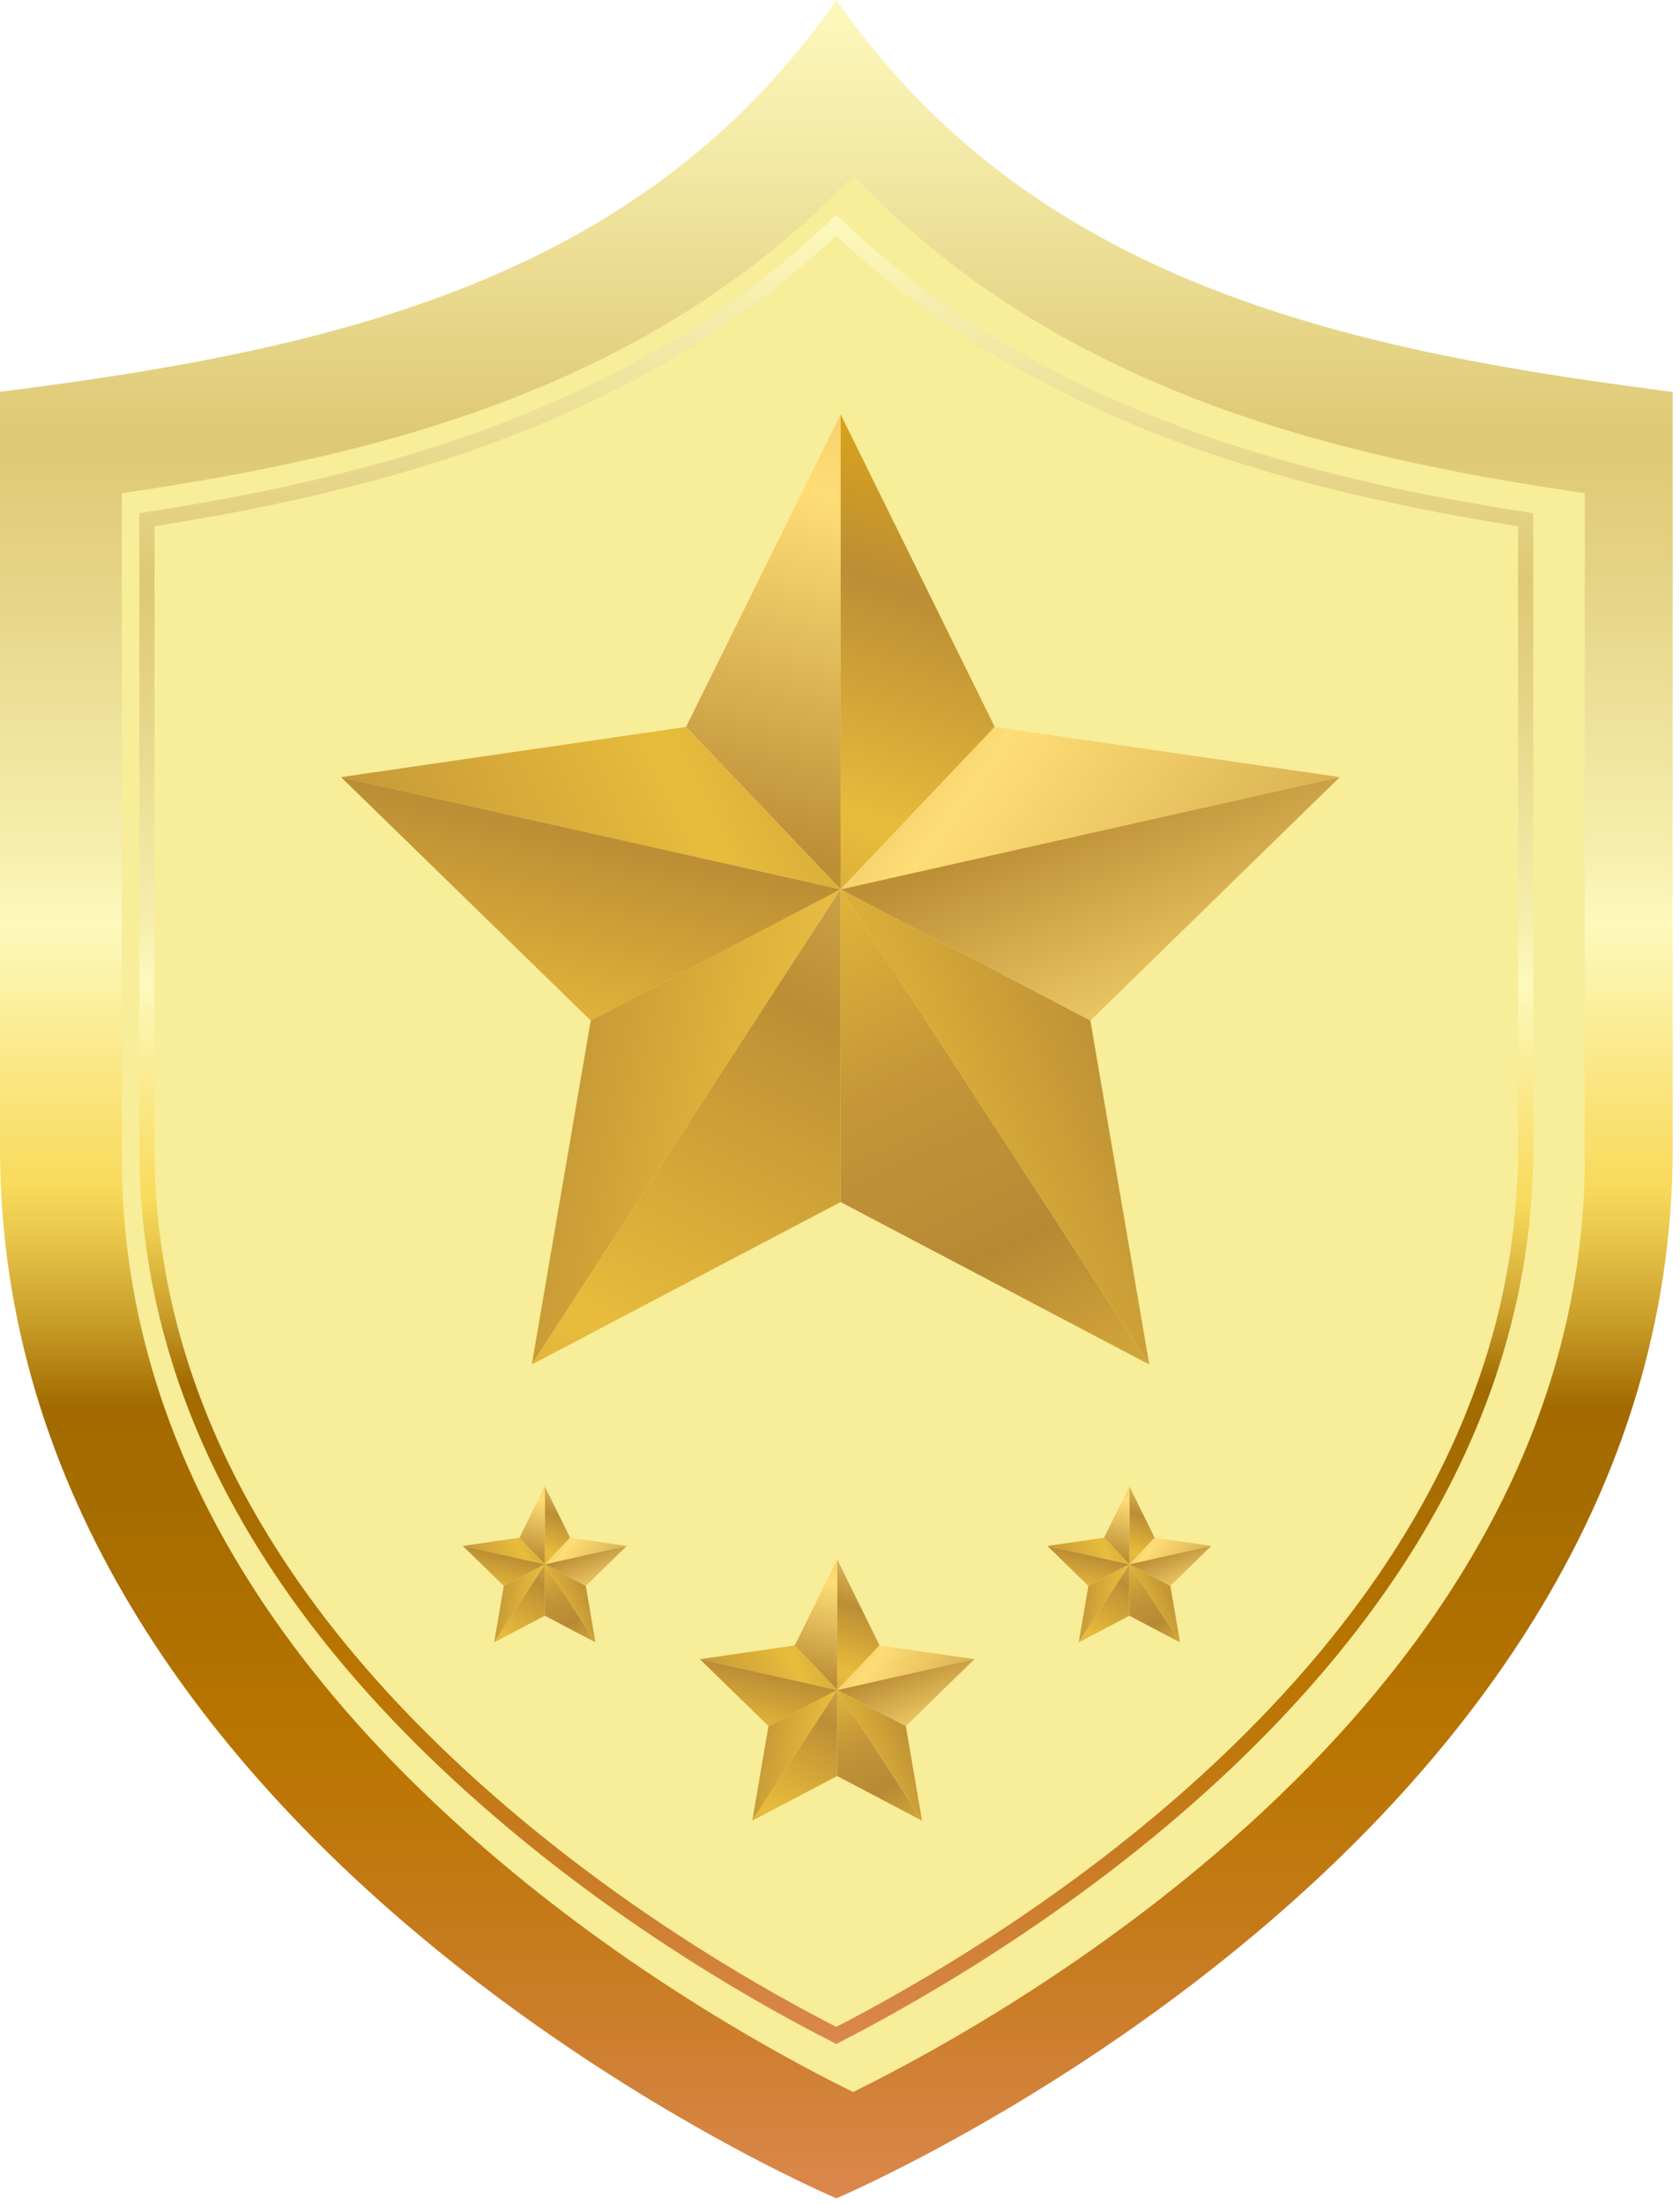 <svg width="77" height="101" viewBox="0 0 77 101" fill="none" xmlns="http://www.w3.org/2000/svg">
<path d="M75.513 17.805C60.487 15.843 46.982 12.442 38.333 0C29.684 12.442 16.178 15.843 1.153 17.805L0 17.952V52.606C0 84.53 38.333 100.733 38.333 100.733C38.333 100.733 76.666 84.53 76.666 52.606V17.961L75.513 17.813V17.805Z" fill="url(#paint0_linear_2603_611)"/>
<g filter="url(#filter0_d_2603_611)">
<path d="M38.42 95.182C35.281 93.637 28.667 90.056 22.16 84.554C10.707 74.875 4.902 64.043 4.902 52.361V21.917C16.576 20.217 29.092 17.159 38.428 7.357C47.764 17.159 60.272 20.217 71.954 21.917V52.361C71.954 76.927 45.753 91.569 38.436 95.174L38.42 95.182Z" fill="#F8ED99"/>
</g>
<path d="M38.331 93.269C34.914 91.528 29.085 88.209 23.313 83.328C12.31 74.033 6.734 63.7 6.734 52.606V23.814C17.387 22.154 29.142 19.089 38.331 10.325C47.52 19.089 59.284 22.154 69.927 23.814V52.606C69.927 62.531 65.407 71.916 56.504 80.483C49.702 87.023 42.042 91.364 38.331 93.269Z" stroke="url(#paint1_linear_2603_611)" stroke-width="0.696" stroke-miterlimit="10"/>
<g clip-path="url(#clip0_2603_611)">
<path d="M38.527 18.981V40.754L45.592 33.309L38.527 18.981Z" fill="url(#paint2_linear_2603_611)"/>
<path d="M61.407 35.61L38.527 40.754L45.592 33.31L61.407 35.61Z" fill="url(#paint3_linear_2603_611)"/>
<path d="M49.976 46.767L38.527 40.754L61.407 35.609L49.976 46.767Z" fill="url(#paint4_linear_2603_611)"/>
<path d="M52.675 62.525L38.527 40.753L49.976 46.767L52.675 62.525Z" fill="url(#paint5_linear_2603_611)"/>
<path d="M52.675 62.525L38.527 55.081V40.753L52.675 62.525Z" fill="url(#paint6_linear_2603_611)"/>
<path d="M38.528 18.981V40.754L31.445 33.309L38.528 18.981Z" fill="url(#paint7_linear_2603_611)"/>
<path d="M15.629 35.61L38.527 40.754L31.444 33.31L15.629 35.61Z" fill="url(#paint8_linear_2603_611)"/>
<path d="M27.078 46.767L38.527 40.754L15.629 35.609L27.078 46.767Z" fill="url(#paint9_linear_2603_611)"/>
<path d="M24.375 62.525L38.523 40.753L27.074 46.767L24.375 62.525Z" fill="url(#paint10_linear_2603_611)"/>
<path d="M24.375 62.525L38.523 55.081V40.753L24.375 62.525Z" fill="url(#paint11_linear_2603_611)"/>
</g>
<g clip-path="url(#clip1_2603_611)">
<path d="M38.371 71.458V77.443L40.313 75.397L38.371 71.458Z" fill="url(#paint12_linear_2603_611)"/>
<path d="M44.66 76.029L38.371 77.443L40.313 75.397L44.66 76.029Z" fill="url(#paint13_linear_2603_611)"/>
<path d="M41.518 79.097L38.371 77.444L44.66 76.029L41.518 79.097Z" fill="url(#paint14_linear_2603_611)"/>
<path d="M42.26 83.429L38.371 77.443L41.518 79.097L42.26 83.429Z" fill="url(#paint15_linear_2603_611)"/>
<path d="M42.26 83.429L38.371 81.382V77.443L42.26 83.429Z" fill="url(#paint16_linear_2603_611)"/>
<path d="M38.373 71.458V77.443L36.426 75.397L38.373 71.458Z" fill="url(#paint17_linear_2603_611)"/>
<path d="M32.078 76.029L38.372 77.443L36.425 75.397L32.078 76.029Z" fill="url(#paint18_linear_2603_611)"/>
<path d="M35.225 79.097L38.372 77.444L32.078 76.029L35.225 79.097Z" fill="url(#paint19_linear_2603_611)"/>
<path d="M34.48 83.429L38.37 77.443L35.222 79.097L34.48 83.429Z" fill="url(#paint20_linear_2603_611)"/>
<path d="M34.48 83.429L38.37 81.382V77.443L34.48 83.429Z" fill="url(#paint21_linear_2603_611)"/>
</g>
<g clip-path="url(#clip2_2603_611)">
<path d="M51.762 68.109V71.684L52.921 70.462L51.762 68.109Z" fill="url(#paint22_linear_2603_611)"/>
<path d="M55.517 70.84L51.762 71.684L52.921 70.462L55.517 70.84Z" fill="url(#paint23_linear_2603_611)"/>
<path d="M53.641 72.671L51.762 71.683L55.517 70.839L53.641 72.671Z" fill="url(#paint24_linear_2603_611)"/>
<path d="M54.084 75.258L51.762 71.684L53.641 72.671L54.084 75.258Z" fill="url(#paint25_linear_2603_611)"/>
<path d="M54.084 75.258L51.762 74.036V71.684L54.084 75.258Z" fill="url(#paint26_linear_2603_611)"/>
<path d="M51.764 68.109V71.684L50.602 70.462L51.764 68.109Z" fill="url(#paint27_linear_2603_611)"/>
<path d="M48.004 70.84L51.763 71.684L50.6 70.462L48.004 70.84Z" fill="url(#paint28_linear_2603_611)"/>
<path d="M49.883 72.671L51.763 71.683L48.004 70.839L49.883 72.671Z" fill="url(#paint29_linear_2603_611)"/>
<path d="M49.441 75.258L51.764 71.684L49.885 72.671L49.441 75.258Z" fill="url(#paint30_linear_2603_611)"/>
<path d="M49.441 75.258L51.764 74.036V71.684L49.441 75.258Z" fill="url(#paint31_linear_2603_611)"/>
</g>
<g clip-path="url(#clip3_2603_611)">
<path d="M24.969 68.109V71.684L26.128 70.462L24.969 68.109Z" fill="url(#paint32_linear_2603_611)"/>
<path d="M28.724 70.84L24.969 71.684L26.128 70.462L28.724 70.84Z" fill="url(#paint33_linear_2603_611)"/>
<path d="M26.848 72.671L24.969 71.683L28.724 70.839L26.848 72.671Z" fill="url(#paint34_linear_2603_611)"/>
<path d="M27.291 75.258L24.969 71.684L26.848 72.671L27.291 75.258Z" fill="url(#paint35_linear_2603_611)"/>
<path d="M27.291 75.258L24.969 74.036V71.684L27.291 75.258Z" fill="url(#paint36_linear_2603_611)"/>
<path d="M24.971 68.109V71.684L23.809 70.462L24.971 68.109Z" fill="url(#paint37_linear_2603_611)"/>
<path d="M21.211 70.84L24.97 71.684L23.807 70.462L21.211 70.84Z" fill="url(#paint38_linear_2603_611)"/>
<path d="M23.09 72.671L24.97 71.683L21.211 70.839L23.09 72.671Z" fill="url(#paint39_linear_2603_611)"/>
<path d="M22.648 75.258L24.971 71.684L23.091 72.671L22.648 75.258Z" fill="url(#paint40_linear_2603_611)"/>
<path d="M22.648 75.258L24.971 74.036V71.684L22.648 75.258Z" fill="url(#paint41_linear_2603_611)"/>
</g>
<defs>
<filter id="filter0_d_2603_611" x="2.86" y="5.315" width="72.498" height="93.272" filterUnits="userSpaceOnUse" color-interpolation-filters="sRGB">
<feFlood flood-opacity="0" result="BackgroundImageFix"/>
<feColorMatrix in="SourceAlpha" type="matrix" values="0 0 0 0 0 0 0 0 0 0 0 0 0 0 0 0 0 0 127 0" result="hardAlpha"/>
<feOffset dx="0.681" dy="0.681"/>
<feGaussianBlur stdDeviation="1.362"/>
<feColorMatrix type="matrix" values="0 0 0 0 0.635 0 0 0 0 0.416 0 0 0 0 0 0 0 0 0.6 0"/>
<feBlend mode="normal" in2="BackgroundImageFix" result="effect1_dropShadow_2603_611"/>
<feBlend mode="normal" in="SourceGraphic" in2="effect1_dropShadow_2603_611" result="shape"/>
</filter>
<linearGradient id="paint0_linear_2603_611" x1="38.333" y1="100.741" x2="38.333" y2="0" gradientUnits="userSpaceOnUse">
<stop stop-color="#DB874E"/>
<stop offset="0.09" stop-color="#CA7D26"/>
<stop offset="0.17" stop-color="#BE770A"/>
<stop offset="0.21" stop-color="#BA7500"/>
<stop offset="0.28" stop-color="#AB6E00"/>
<stop offset="0.36" stop-color="#A26A00"/>
<stop offset="0.4" stop-color="#CA9F2B"/>
<stop offset="0.44" stop-color="#EBC94D"/>
<stop offset="0.46" stop-color="#F8DA5B"/>
<stop offset="0.51" stop-color="#FAE682"/>
<stop offset="0.58" stop-color="#FDF9BD"/>
<stop offset="0.61" stop-color="#F7EFAF"/>
<stop offset="0.74" stop-color="#E5D384"/>
<stop offset="0.8" stop-color="#DEC874"/>
<stop offset="0.93" stop-color="#F3E9A6"/>
<stop offset="1" stop-color="#FDF9BD"/>
</linearGradient>
<linearGradient id="paint1_linear_2603_611" x1="38.331" y1="93.711" x2="38.331" y2="9.794" gradientUnits="userSpaceOnUse">
<stop stop-color="#DB874E"/>
<stop offset="0.09" stop-color="#CA7D26"/>
<stop offset="0.17" stop-color="#BE770A"/>
<stop offset="0.21" stop-color="#BA7500"/>
<stop offset="0.28" stop-color="#AB6E00"/>
<stop offset="0.36" stop-color="#A26A00"/>
<stop offset="0.4" stop-color="#CA9F2B"/>
<stop offset="0.44" stop-color="#EBC94D"/>
<stop offset="0.46" stop-color="#F8DA5B"/>
<stop offset="0.51" stop-color="#FAE682"/>
<stop offset="0.58" stop-color="#FDF9BD"/>
<stop offset="0.61" stop-color="#F7EFAF"/>
<stop offset="0.74" stop-color="#E5D384"/>
<stop offset="0.8" stop-color="#DEC874"/>
<stop offset="0.93" stop-color="#F3E9A6"/>
<stop offset="1" stop-color="#FDF9BD"/>
</linearGradient>
<linearGradient id="paint2_linear_2603_611" x1="51.897" y1="-3.244" x2="23.678" y2="81.04" gradientUnits="userSpaceOnUse">
<stop stop-color="#CBA043"/>
<stop offset="0.2" stop-color="#F9BB00"/>
<stop offset="0.36" stop-color="#BC8E35"/>
<stop offset="0.48" stop-color="#E8BC3B"/>
<stop offset="0.6" stop-color="#C49638"/>
<stop offset="0.69" stop-color="#B78934"/>
<stop offset="0.8" stop-color="#E0B43B"/>
<stop offset="0.9" stop-color="#F9BB00"/>
<stop offset="0.98" stop-color="#F3E551"/>
</linearGradient>
<linearGradient id="paint3_linear_2603_611" x1="60.701" y1="46.025" x2="-15.65" y2="-9.845" gradientUnits="userSpaceOnUse">
<stop stop-color="#CBA043"/>
<stop offset="0.2" stop-color="#FFDD76"/>
<stop offset="0.36" stop-color="#BC8E35"/>
<stop offset="0.48" stop-color="#E8BC3B"/>
<stop offset="0.6" stop-color="#C49638"/>
<stop offset="0.69" stop-color="#B78934"/>
<stop offset="0.8" stop-color="#E0B43B"/>
<stop offset="0.9" stop-color="#FFD457"/>
<stop offset="0.98" stop-color="#FCF6BA"/>
</linearGradient>
<linearGradient id="paint4_linear_2603_611" x1="60.556" y1="64.609" x2="29.82" y2="-12.14" gradientUnits="userSpaceOnUse">
<stop stop-color="#CBA043"/>
<stop offset="0.2" stop-color="#FFDD76"/>
<stop offset="0.36" stop-color="#BC8E35"/>
<stop offset="0.48" stop-color="#E8BC3B"/>
<stop offset="0.6" stop-color="#C49638"/>
<stop offset="0.69" stop-color="#B78934"/>
<stop offset="0.8" stop-color="#E0B43B"/>
<stop offset="0.9" stop-color="#FFD457"/>
<stop offset="0.98" stop-color="#FCF6BA"/>
</linearGradient>
<linearGradient id="paint5_linear_2603_611" x1="86.406" y1="33.508" x2="-9.276" y2="76.028" gradientUnits="userSpaceOnUse">
<stop stop-color="#CBA043"/>
<stop offset="0.2" stop-color="#FFDD76"/>
<stop offset="0.36" stop-color="#BC8E35"/>
<stop offset="0.48" stop-color="#E8BC3B"/>
<stop offset="0.6" stop-color="#C49638"/>
<stop offset="0.69" stop-color="#B78934"/>
<stop offset="0.8" stop-color="#E0B43B"/>
<stop offset="0.9" stop-color="#FFD457"/>
<stop offset="0.98" stop-color="#FCF6BA"/>
</linearGradient>
<linearGradient id="paint6_linear_2603_611" x1="16.264" y1="-3.263" x2="58.012" y2="85.08" gradientUnits="userSpaceOnUse">
<stop stop-color="#CBA043"/>
<stop offset="0.2" stop-color="#FFDD76"/>
<stop offset="0.36" stop-color="#BC8E35"/>
<stop offset="0.48" stop-color="#E8BC3B"/>
<stop offset="0.6" stop-color="#C49638"/>
<stop offset="0.69" stop-color="#B78934"/>
<stop offset="0.8" stop-color="#E0B43B"/>
<stop offset="0.9" stop-color="#FFD457"/>
<stop offset="0.98" stop-color="#FCF6BA"/>
</linearGradient>
<linearGradient id="paint7_linear_2603_611" x1="43.528" y1="2.987" x2="18.589" y2="102.358" gradientUnits="userSpaceOnUse">
<stop stop-color="#CBA043"/>
<stop offset="0.2" stop-color="#FFDD76"/>
<stop offset="0.36" stop-color="#BC8E35"/>
<stop offset="0.48" stop-color="#E8BC3B"/>
<stop offset="0.6" stop-color="#C49638"/>
<stop offset="0.69" stop-color="#B78934"/>
<stop offset="0.8" stop-color="#E0B43B"/>
<stop offset="0.9" stop-color="#FFD457"/>
<stop offset="0.98" stop-color="#FCF6BA"/>
</linearGradient>
<linearGradient id="paint8_linear_2603_611" x1="86.514" y1="9.871" x2="-28.314" y2="64.583" gradientUnits="userSpaceOnUse">
<stop stop-color="#CBA043"/>
<stop offset="0.2" stop-color="#FFDD76"/>
<stop offset="0.36" stop-color="#BC8E35"/>
<stop offset="0.48" stop-color="#E8BC3B"/>
<stop offset="0.6" stop-color="#C49638"/>
<stop offset="0.69" stop-color="#B78934"/>
<stop offset="0.8" stop-color="#E0B43B"/>
<stop offset="0.9" stop-color="#FFD457"/>
<stop offset="0.98" stop-color="#FCF6BA"/>
</linearGradient>
<linearGradient id="paint9_linear_2603_611" x1="33.799" y1="8.023" x2="15.053" y2="92.106" gradientUnits="userSpaceOnUse">
<stop stop-color="#CBA043"/>
<stop offset="0.2" stop-color="#FFDD76"/>
<stop offset="0.36" stop-color="#BC8E35"/>
<stop offset="0.48" stop-color="#E8BC3B"/>
<stop offset="0.6" stop-color="#C49638"/>
<stop offset="0.69" stop-color="#B78934"/>
<stop offset="0.8" stop-color="#E0B43B"/>
<stop offset="0.9" stop-color="#FFD457"/>
<stop offset="0.98" stop-color="#FCF6BA"/>
</linearGradient>
<linearGradient id="paint10_linear_2603_611" x1="-55.007" y1="33.924" x2="55.369" y2="56.553" gradientUnits="userSpaceOnUse">
<stop stop-color="#CBA043"/>
<stop offset="0.2" stop-color="#FFDD76"/>
<stop offset="0.36" stop-color="#BC8E35"/>
<stop offset="0.48" stop-color="#E8BC3B"/>
<stop offset="0.6" stop-color="#C49638"/>
<stop offset="0.69" stop-color="#B78934"/>
<stop offset="0.8" stop-color="#E0B43B"/>
<stop offset="0.9" stop-color="#FFD457"/>
<stop offset="0.98" stop-color="#FCF6BA"/>
</linearGradient>
<linearGradient id="paint11_linear_2603_611" x1="61.312" y1="0.143" x2="-4.218" y2="128.88" gradientUnits="userSpaceOnUse">
<stop stop-color="#CBA043"/>
<stop offset="0.2" stop-color="#FFDD76"/>
<stop offset="0.36" stop-color="#BC8E35"/>
<stop offset="0.48" stop-color="#E8BC3B"/>
<stop offset="0.6" stop-color="#C49638"/>
<stop offset="0.69" stop-color="#B78934"/>
<stop offset="0.8" stop-color="#E0B43B"/>
<stop offset="0.9" stop-color="#FFD457"/>
<stop offset="0.98" stop-color="#FCF6BA"/>
</linearGradient>
<linearGradient id="paint12_linear_2603_611" x1="42.046" y1="65.348" x2="34.288" y2="88.518" gradientUnits="userSpaceOnUse">
<stop stop-color="#CBA043"/>
<stop offset="0.2" stop-color="#FFDD76"/>
<stop offset="0.36" stop-color="#BC8E35"/>
<stop offset="0.48" stop-color="#E8BC3B"/>
<stop offset="0.6" stop-color="#C49638"/>
<stop offset="0.69" stop-color="#B78934"/>
<stop offset="0.8" stop-color="#E0B43B"/>
<stop offset="0.9" stop-color="#FFD457"/>
<stop offset="0.98" stop-color="#FCF6BA"/>
</linearGradient>
<linearGradient id="paint13_linear_2603_611" x1="44.466" y1="78.892" x2="23.477" y2="63.535" gradientUnits="userSpaceOnUse">
<stop stop-color="#CBA043"/>
<stop offset="0.2" stop-color="#FFDD76"/>
<stop offset="0.36" stop-color="#BC8E35"/>
<stop offset="0.48" stop-color="#E8BC3B"/>
<stop offset="0.6" stop-color="#C49638"/>
<stop offset="0.69" stop-color="#B78934"/>
<stop offset="0.8" stop-color="#E0B43B"/>
<stop offset="0.9" stop-color="#FFD457"/>
<stop offset="0.98" stop-color="#FCF6BA"/>
</linearGradient>
<linearGradient id="paint14_linear_2603_611" x1="44.426" y1="84.001" x2="35.976" y2="62.903" gradientUnits="userSpaceOnUse">
<stop stop-color="#CBA043"/>
<stop offset="0.2" stop-color="#FFDD76"/>
<stop offset="0.36" stop-color="#BC8E35"/>
<stop offset="0.48" stop-color="#E8BC3B"/>
<stop offset="0.6" stop-color="#C49638"/>
<stop offset="0.69" stop-color="#B78934"/>
<stop offset="0.8" stop-color="#E0B43B"/>
<stop offset="0.9" stop-color="#FFD457"/>
<stop offset="0.98" stop-color="#FCF6BA"/>
</linearGradient>
<linearGradient id="paint15_linear_2603_611" x1="51.532" y1="75.452" x2="25.23" y2="87.138" gradientUnits="userSpaceOnUse">
<stop stop-color="#CBA043"/>
<stop offset="0.2" stop-color="#FFDD76"/>
<stop offset="0.36" stop-color="#BC8E35"/>
<stop offset="0.48" stop-color="#E8BC3B"/>
<stop offset="0.6" stop-color="#C49638"/>
<stop offset="0.69" stop-color="#B78934"/>
<stop offset="0.8" stop-color="#E0B43B"/>
<stop offset="0.9" stop-color="#FFD457"/>
<stop offset="0.98" stop-color="#FCF6BA"/>
</linearGradient>
<linearGradient id="paint16_linear_2603_611" x1="32.251" y1="65.343" x2="43.729" y2="89.628" gradientUnits="userSpaceOnUse">
<stop stop-color="#CBA043"/>
<stop offset="0.2" stop-color="#FFDD76"/>
<stop offset="0.36" stop-color="#BC8E35"/>
<stop offset="0.48" stop-color="#E8BC3B"/>
<stop offset="0.6" stop-color="#C49638"/>
<stop offset="0.69" stop-color="#B78934"/>
<stop offset="0.8" stop-color="#E0B43B"/>
<stop offset="0.9" stop-color="#FFD457"/>
<stop offset="0.98" stop-color="#FCF6BA"/>
</linearGradient>
<linearGradient id="paint17_linear_2603_611" x1="39.747" y1="67.061" x2="32.89" y2="94.379" gradientUnits="userSpaceOnUse">
<stop stop-color="#CBA043"/>
<stop offset="0.2" stop-color="#FFDD76"/>
<stop offset="0.36" stop-color="#BC8E35"/>
<stop offset="0.48" stop-color="#E8BC3B"/>
<stop offset="0.6" stop-color="#C49638"/>
<stop offset="0.69" stop-color="#B78934"/>
<stop offset="0.8" stop-color="#E0B43B"/>
<stop offset="0.9" stop-color="#FFD457"/>
<stop offset="0.98" stop-color="#FCF6BA"/>
</linearGradient>
<linearGradient id="paint18_linear_2603_611" x1="51.563" y1="68.953" x2="19.998" y2="83.991" gradientUnits="userSpaceOnUse">
<stop stop-color="#CBA043"/>
<stop offset="0.2" stop-color="#FFDD76"/>
<stop offset="0.36" stop-color="#BC8E35"/>
<stop offset="0.48" stop-color="#E8BC3B"/>
<stop offset="0.6" stop-color="#C49638"/>
<stop offset="0.69" stop-color="#B78934"/>
<stop offset="0.8" stop-color="#E0B43B"/>
<stop offset="0.9" stop-color="#FFD457"/>
<stop offset="0.98" stop-color="#FCF6BA"/>
</linearGradient>
<linearGradient id="paint19_linear_2603_611" x1="37.073" y1="68.445" x2="31.919" y2="91.56" gradientUnits="userSpaceOnUse">
<stop stop-color="#CBA043"/>
<stop offset="0.2" stop-color="#FFDD76"/>
<stop offset="0.36" stop-color="#BC8E35"/>
<stop offset="0.48" stop-color="#E8BC3B"/>
<stop offset="0.6" stop-color="#C49638"/>
<stop offset="0.69" stop-color="#B78934"/>
<stop offset="0.8" stop-color="#E0B43B"/>
<stop offset="0.9" stop-color="#FFD457"/>
<stop offset="0.98" stop-color="#FCF6BA"/>
</linearGradient>
<linearGradient id="paint20_linear_2603_611" x1="12.66" y1="75.566" x2="43" y2="81.785" gradientUnits="userSpaceOnUse">
<stop stop-color="#CBA043"/>
<stop offset="0.2" stop-color="#FFDD76"/>
<stop offset="0.36" stop-color="#BC8E35"/>
<stop offset="0.48" stop-color="#E8BC3B"/>
<stop offset="0.6" stop-color="#C49638"/>
<stop offset="0.69" stop-color="#B78934"/>
<stop offset="0.8" stop-color="#E0B43B"/>
<stop offset="0.9" stop-color="#FFD457"/>
<stop offset="0.98" stop-color="#FCF6BA"/>
</linearGradient>
<linearGradient id="paint21_linear_2603_611" x1="44.634" y1="66.279" x2="26.618" y2="101.669" gradientUnits="userSpaceOnUse">
<stop stop-color="#CBA043"/>
<stop offset="0.2" stop-color="#FFDD76"/>
<stop offset="0.36" stop-color="#BC8E35"/>
<stop offset="0.48" stop-color="#E8BC3B"/>
<stop offset="0.6" stop-color="#C49638"/>
<stop offset="0.69" stop-color="#B78934"/>
<stop offset="0.8" stop-color="#E0B43B"/>
<stop offset="0.9" stop-color="#FFD457"/>
<stop offset="0.98" stop-color="#FCF6BA"/>
</linearGradient>
<linearGradient id="paint22_linear_2603_611" x1="53.956" y1="64.461" x2="49.323" y2="78.297" gradientUnits="userSpaceOnUse">
<stop stop-color="#CBA043"/>
<stop offset="0.2" stop-color="#FFDD76"/>
<stop offset="0.36" stop-color="#BC8E35"/>
<stop offset="0.48" stop-color="#E8BC3B"/>
<stop offset="0.6" stop-color="#C49638"/>
<stop offset="0.69" stop-color="#B78934"/>
<stop offset="0.8" stop-color="#E0B43B"/>
<stop offset="0.9" stop-color="#FFD457"/>
<stop offset="0.98" stop-color="#FCF6BA"/>
</linearGradient>
<linearGradient id="paint23_linear_2603_611" x1="55.401" y1="72.549" x2="42.868" y2="63.379" gradientUnits="userSpaceOnUse">
<stop stop-color="#CBA043"/>
<stop offset="0.2" stop-color="#FFDD76"/>
<stop offset="0.36" stop-color="#BC8E35"/>
<stop offset="0.48" stop-color="#E8BC3B"/>
<stop offset="0.6" stop-color="#C49638"/>
<stop offset="0.69" stop-color="#B78934"/>
<stop offset="0.8" stop-color="#E0B43B"/>
<stop offset="0.9" stop-color="#FFD457"/>
<stop offset="0.98" stop-color="#FCF6BA"/>
</linearGradient>
<linearGradient id="paint24_linear_2603_611" x1="55.378" y1="75.6" x2="50.331" y2="63.001" gradientUnits="userSpaceOnUse">
<stop stop-color="#CBA043"/>
<stop offset="0.2" stop-color="#FFDD76"/>
<stop offset="0.36" stop-color="#BC8E35"/>
<stop offset="0.48" stop-color="#E8BC3B"/>
<stop offset="0.6" stop-color="#C49638"/>
<stop offset="0.69" stop-color="#B78934"/>
<stop offset="0.8" stop-color="#E0B43B"/>
<stop offset="0.9" stop-color="#FFD457"/>
<stop offset="0.98" stop-color="#FCF6BA"/>
</linearGradient>
<linearGradient id="paint25_linear_2603_611" x1="59.621" y1="70.494" x2="43.914" y2="77.473" gradientUnits="userSpaceOnUse">
<stop stop-color="#CBA043"/>
<stop offset="0.2" stop-color="#FFDD76"/>
<stop offset="0.36" stop-color="#BC8E35"/>
<stop offset="0.48" stop-color="#E8BC3B"/>
<stop offset="0.6" stop-color="#C49638"/>
<stop offset="0.69" stop-color="#B78934"/>
<stop offset="0.8" stop-color="#E0B43B"/>
<stop offset="0.9" stop-color="#FFD457"/>
<stop offset="0.98" stop-color="#FCF6BA"/>
</linearGradient>
<linearGradient id="paint26_linear_2603_611" x1="48.107" y1="64.458" x2="54.961" y2="78.96" gradientUnits="userSpaceOnUse">
<stop stop-color="#CBA043"/>
<stop offset="0.2" stop-color="#FFDD76"/>
<stop offset="0.36" stop-color="#BC8E35"/>
<stop offset="0.48" stop-color="#E8BC3B"/>
<stop offset="0.6" stop-color="#C49638"/>
<stop offset="0.69" stop-color="#B78934"/>
<stop offset="0.8" stop-color="#E0B43B"/>
<stop offset="0.9" stop-color="#FFD457"/>
<stop offset="0.98" stop-color="#FCF6BA"/>
</linearGradient>
<linearGradient id="paint27_linear_2603_611" x1="52.585" y1="65.484" x2="48.49" y2="81.797" gradientUnits="userSpaceOnUse">
<stop stop-color="#CBA043"/>
<stop offset="0.2" stop-color="#FFDD76"/>
<stop offset="0.36" stop-color="#BC8E35"/>
<stop offset="0.48" stop-color="#E8BC3B"/>
<stop offset="0.6" stop-color="#C49638"/>
<stop offset="0.69" stop-color="#B78934"/>
<stop offset="0.8" stop-color="#E0B43B"/>
<stop offset="0.9" stop-color="#FFD457"/>
<stop offset="0.98" stop-color="#FCF6BA"/>
</linearGradient>
<linearGradient id="paint28_linear_2603_611" x1="59.639" y1="66.614" x2="40.79" y2="75.594" gradientUnits="userSpaceOnUse">
<stop stop-color="#CBA043"/>
<stop offset="0.2" stop-color="#FFDD76"/>
<stop offset="0.36" stop-color="#BC8E35"/>
<stop offset="0.48" stop-color="#E8BC3B"/>
<stop offset="0.6" stop-color="#C49638"/>
<stop offset="0.69" stop-color="#B78934"/>
<stop offset="0.8" stop-color="#E0B43B"/>
<stop offset="0.9" stop-color="#FFD457"/>
<stop offset="0.98" stop-color="#FCF6BA"/>
</linearGradient>
<linearGradient id="paint29_linear_2603_611" x1="50.986" y1="66.31" x2="47.909" y2="80.113" gradientUnits="userSpaceOnUse">
<stop stop-color="#CBA043"/>
<stop offset="0.2" stop-color="#FFDD76"/>
<stop offset="0.36" stop-color="#BC8E35"/>
<stop offset="0.48" stop-color="#E8BC3B"/>
<stop offset="0.6" stop-color="#C49638"/>
<stop offset="0.69" stop-color="#B78934"/>
<stop offset="0.8" stop-color="#E0B43B"/>
<stop offset="0.9" stop-color="#FFD457"/>
<stop offset="0.98" stop-color="#FCF6BA"/>
</linearGradient>
<linearGradient id="paint30_linear_2603_611" x1="36.411" y1="70.563" x2="54.529" y2="74.276" gradientUnits="userSpaceOnUse">
<stop stop-color="#CBA043"/>
<stop offset="0.2" stop-color="#FFDD76"/>
<stop offset="0.36" stop-color="#BC8E35"/>
<stop offset="0.48" stop-color="#E8BC3B"/>
<stop offset="0.6" stop-color="#C49638"/>
<stop offset="0.69" stop-color="#B78934"/>
<stop offset="0.8" stop-color="#E0B43B"/>
<stop offset="0.9" stop-color="#FFD457"/>
<stop offset="0.98" stop-color="#FCF6BA"/>
</linearGradient>
<linearGradient id="paint31_linear_2603_611" x1="55.505" y1="65.017" x2="44.746" y2="86.15" gradientUnits="userSpaceOnUse">
<stop stop-color="#CBA043"/>
<stop offset="0.2" stop-color="#FFDD76"/>
<stop offset="0.36" stop-color="#BC8E35"/>
<stop offset="0.48" stop-color="#E8BC3B"/>
<stop offset="0.6" stop-color="#C49638"/>
<stop offset="0.69" stop-color="#B78934"/>
<stop offset="0.8" stop-color="#E0B43B"/>
<stop offset="0.9" stop-color="#FFD457"/>
<stop offset="0.98" stop-color="#FCF6BA"/>
</linearGradient>
<linearGradient id="paint32_linear_2603_611" x1="27.163" y1="64.461" x2="22.53" y2="78.297" gradientUnits="userSpaceOnUse">
<stop stop-color="#CBA043"/>
<stop offset="0.2" stop-color="#FFDD76"/>
<stop offset="0.36" stop-color="#BC8E35"/>
<stop offset="0.48" stop-color="#E8BC3B"/>
<stop offset="0.6" stop-color="#C49638"/>
<stop offset="0.69" stop-color="#B78934"/>
<stop offset="0.8" stop-color="#E0B43B"/>
<stop offset="0.9" stop-color="#FFD457"/>
<stop offset="0.98" stop-color="#FCF6BA"/>
</linearGradient>
<linearGradient id="paint33_linear_2603_611" x1="28.608" y1="72.549" x2="16.075" y2="63.379" gradientUnits="userSpaceOnUse">
<stop stop-color="#CBA043"/>
<stop offset="0.2" stop-color="#FFDD76"/>
<stop offset="0.36" stop-color="#BC8E35"/>
<stop offset="0.48" stop-color="#E8BC3B"/>
<stop offset="0.6" stop-color="#C49638"/>
<stop offset="0.69" stop-color="#B78934"/>
<stop offset="0.8" stop-color="#E0B43B"/>
<stop offset="0.9" stop-color="#FFD457"/>
<stop offset="0.98" stop-color="#FCF6BA"/>
</linearGradient>
<linearGradient id="paint34_linear_2603_611" x1="28.585" y1="75.6" x2="23.538" y2="63.001" gradientUnits="userSpaceOnUse">
<stop stop-color="#CBA043"/>
<stop offset="0.2" stop-color="#FFDD76"/>
<stop offset="0.36" stop-color="#BC8E35"/>
<stop offset="0.48" stop-color="#E8BC3B"/>
<stop offset="0.6" stop-color="#C49638"/>
<stop offset="0.69" stop-color="#B78934"/>
<stop offset="0.8" stop-color="#E0B43B"/>
<stop offset="0.9" stop-color="#FFD457"/>
<stop offset="0.98" stop-color="#FCF6BA"/>
</linearGradient>
<linearGradient id="paint35_linear_2603_611" x1="32.828" y1="70.494" x2="17.122" y2="77.473" gradientUnits="userSpaceOnUse">
<stop stop-color="#CBA043"/>
<stop offset="0.2" stop-color="#FFDD76"/>
<stop offset="0.36" stop-color="#BC8E35"/>
<stop offset="0.48" stop-color="#E8BC3B"/>
<stop offset="0.6" stop-color="#C49638"/>
<stop offset="0.69" stop-color="#B78934"/>
<stop offset="0.8" stop-color="#E0B43B"/>
<stop offset="0.9" stop-color="#FFD457"/>
<stop offset="0.98" stop-color="#FCF6BA"/>
</linearGradient>
<linearGradient id="paint36_linear_2603_611" x1="21.314" y1="64.458" x2="28.168" y2="78.96" gradientUnits="userSpaceOnUse">
<stop stop-color="#CBA043"/>
<stop offset="0.2" stop-color="#FFDD76"/>
<stop offset="0.36" stop-color="#BC8E35"/>
<stop offset="0.48" stop-color="#E8BC3B"/>
<stop offset="0.6" stop-color="#C49638"/>
<stop offset="0.69" stop-color="#B78934"/>
<stop offset="0.8" stop-color="#E0B43B"/>
<stop offset="0.9" stop-color="#FFD457"/>
<stop offset="0.98" stop-color="#FCF6BA"/>
</linearGradient>
<linearGradient id="paint37_linear_2603_611" x1="25.792" y1="65.484" x2="21.697" y2="81.797" gradientUnits="userSpaceOnUse">
<stop stop-color="#CBA043"/>
<stop offset="0.2" stop-color="#FFDD76"/>
<stop offset="0.36" stop-color="#BC8E35"/>
<stop offset="0.48" stop-color="#E8BC3B"/>
<stop offset="0.6" stop-color="#C49638"/>
<stop offset="0.69" stop-color="#B78934"/>
<stop offset="0.8" stop-color="#E0B43B"/>
<stop offset="0.9" stop-color="#FFD457"/>
<stop offset="0.98" stop-color="#FCF6BA"/>
</linearGradient>
<linearGradient id="paint38_linear_2603_611" x1="32.846" y1="66.614" x2="13.997" y2="75.594" gradientUnits="userSpaceOnUse">
<stop stop-color="#CBA043"/>
<stop offset="0.2" stop-color="#FFDD76"/>
<stop offset="0.36" stop-color="#BC8E35"/>
<stop offset="0.48" stop-color="#E8BC3B"/>
<stop offset="0.6" stop-color="#C49638"/>
<stop offset="0.69" stop-color="#B78934"/>
<stop offset="0.8" stop-color="#E0B43B"/>
<stop offset="0.9" stop-color="#FFD457"/>
<stop offset="0.98" stop-color="#FCF6BA"/>
</linearGradient>
<linearGradient id="paint39_linear_2603_611" x1="24.193" y1="66.31" x2="21.116" y2="80.113" gradientUnits="userSpaceOnUse">
<stop stop-color="#CBA043"/>
<stop offset="0.2" stop-color="#FFDD76"/>
<stop offset="0.36" stop-color="#BC8E35"/>
<stop offset="0.48" stop-color="#E8BC3B"/>
<stop offset="0.6" stop-color="#C49638"/>
<stop offset="0.69" stop-color="#B78934"/>
<stop offset="0.8" stop-color="#E0B43B"/>
<stop offset="0.9" stop-color="#FFD457"/>
<stop offset="0.98" stop-color="#FCF6BA"/>
</linearGradient>
<linearGradient id="paint40_linear_2603_611" x1="9.618" y1="70.563" x2="27.736" y2="74.276" gradientUnits="userSpaceOnUse">
<stop stop-color="#CBA043"/>
<stop offset="0.2" stop-color="#FFDD76"/>
<stop offset="0.36" stop-color="#BC8E35"/>
<stop offset="0.48" stop-color="#E8BC3B"/>
<stop offset="0.6" stop-color="#C49638"/>
<stop offset="0.69" stop-color="#B78934"/>
<stop offset="0.8" stop-color="#E0B43B"/>
<stop offset="0.9" stop-color="#FFD457"/>
<stop offset="0.98" stop-color="#FCF6BA"/>
</linearGradient>
<linearGradient id="paint41_linear_2603_611" x1="28.712" y1="65.017" x2="17.953" y2="86.15" gradientUnits="userSpaceOnUse">
<stop stop-color="#CBA043"/>
<stop offset="0.2" stop-color="#FFDD76"/>
<stop offset="0.36" stop-color="#BC8E35"/>
<stop offset="0.48" stop-color="#E8BC3B"/>
<stop offset="0.6" stop-color="#C49638"/>
<stop offset="0.69" stop-color="#B78934"/>
<stop offset="0.8" stop-color="#E0B43B"/>
<stop offset="0.9" stop-color="#FFD457"/>
<stop offset="0.98" stop-color="#FCF6BA"/>
</linearGradient>
<clipPath id="clip0_2603_611">
<rect width="45.778" height="43.544" fill="white" transform="translate(15.629 18.981)"/>
</clipPath>
<clipPath id="clip1_2603_611">
<rect width="12.583" height="11.971" fill="white" transform="translate(32.078 71.458)"/>
</clipPath>
<clipPath id="clip2_2603_611">
<rect width="7.514" height="7.148" fill="white" transform="translate(48.004 68.109)"/>
</clipPath>
<clipPath id="clip3_2603_611">
<rect width="7.514" height="7.148" fill="white" transform="translate(21.211 68.109)"/>
</clipPath>
</defs>
</svg>
